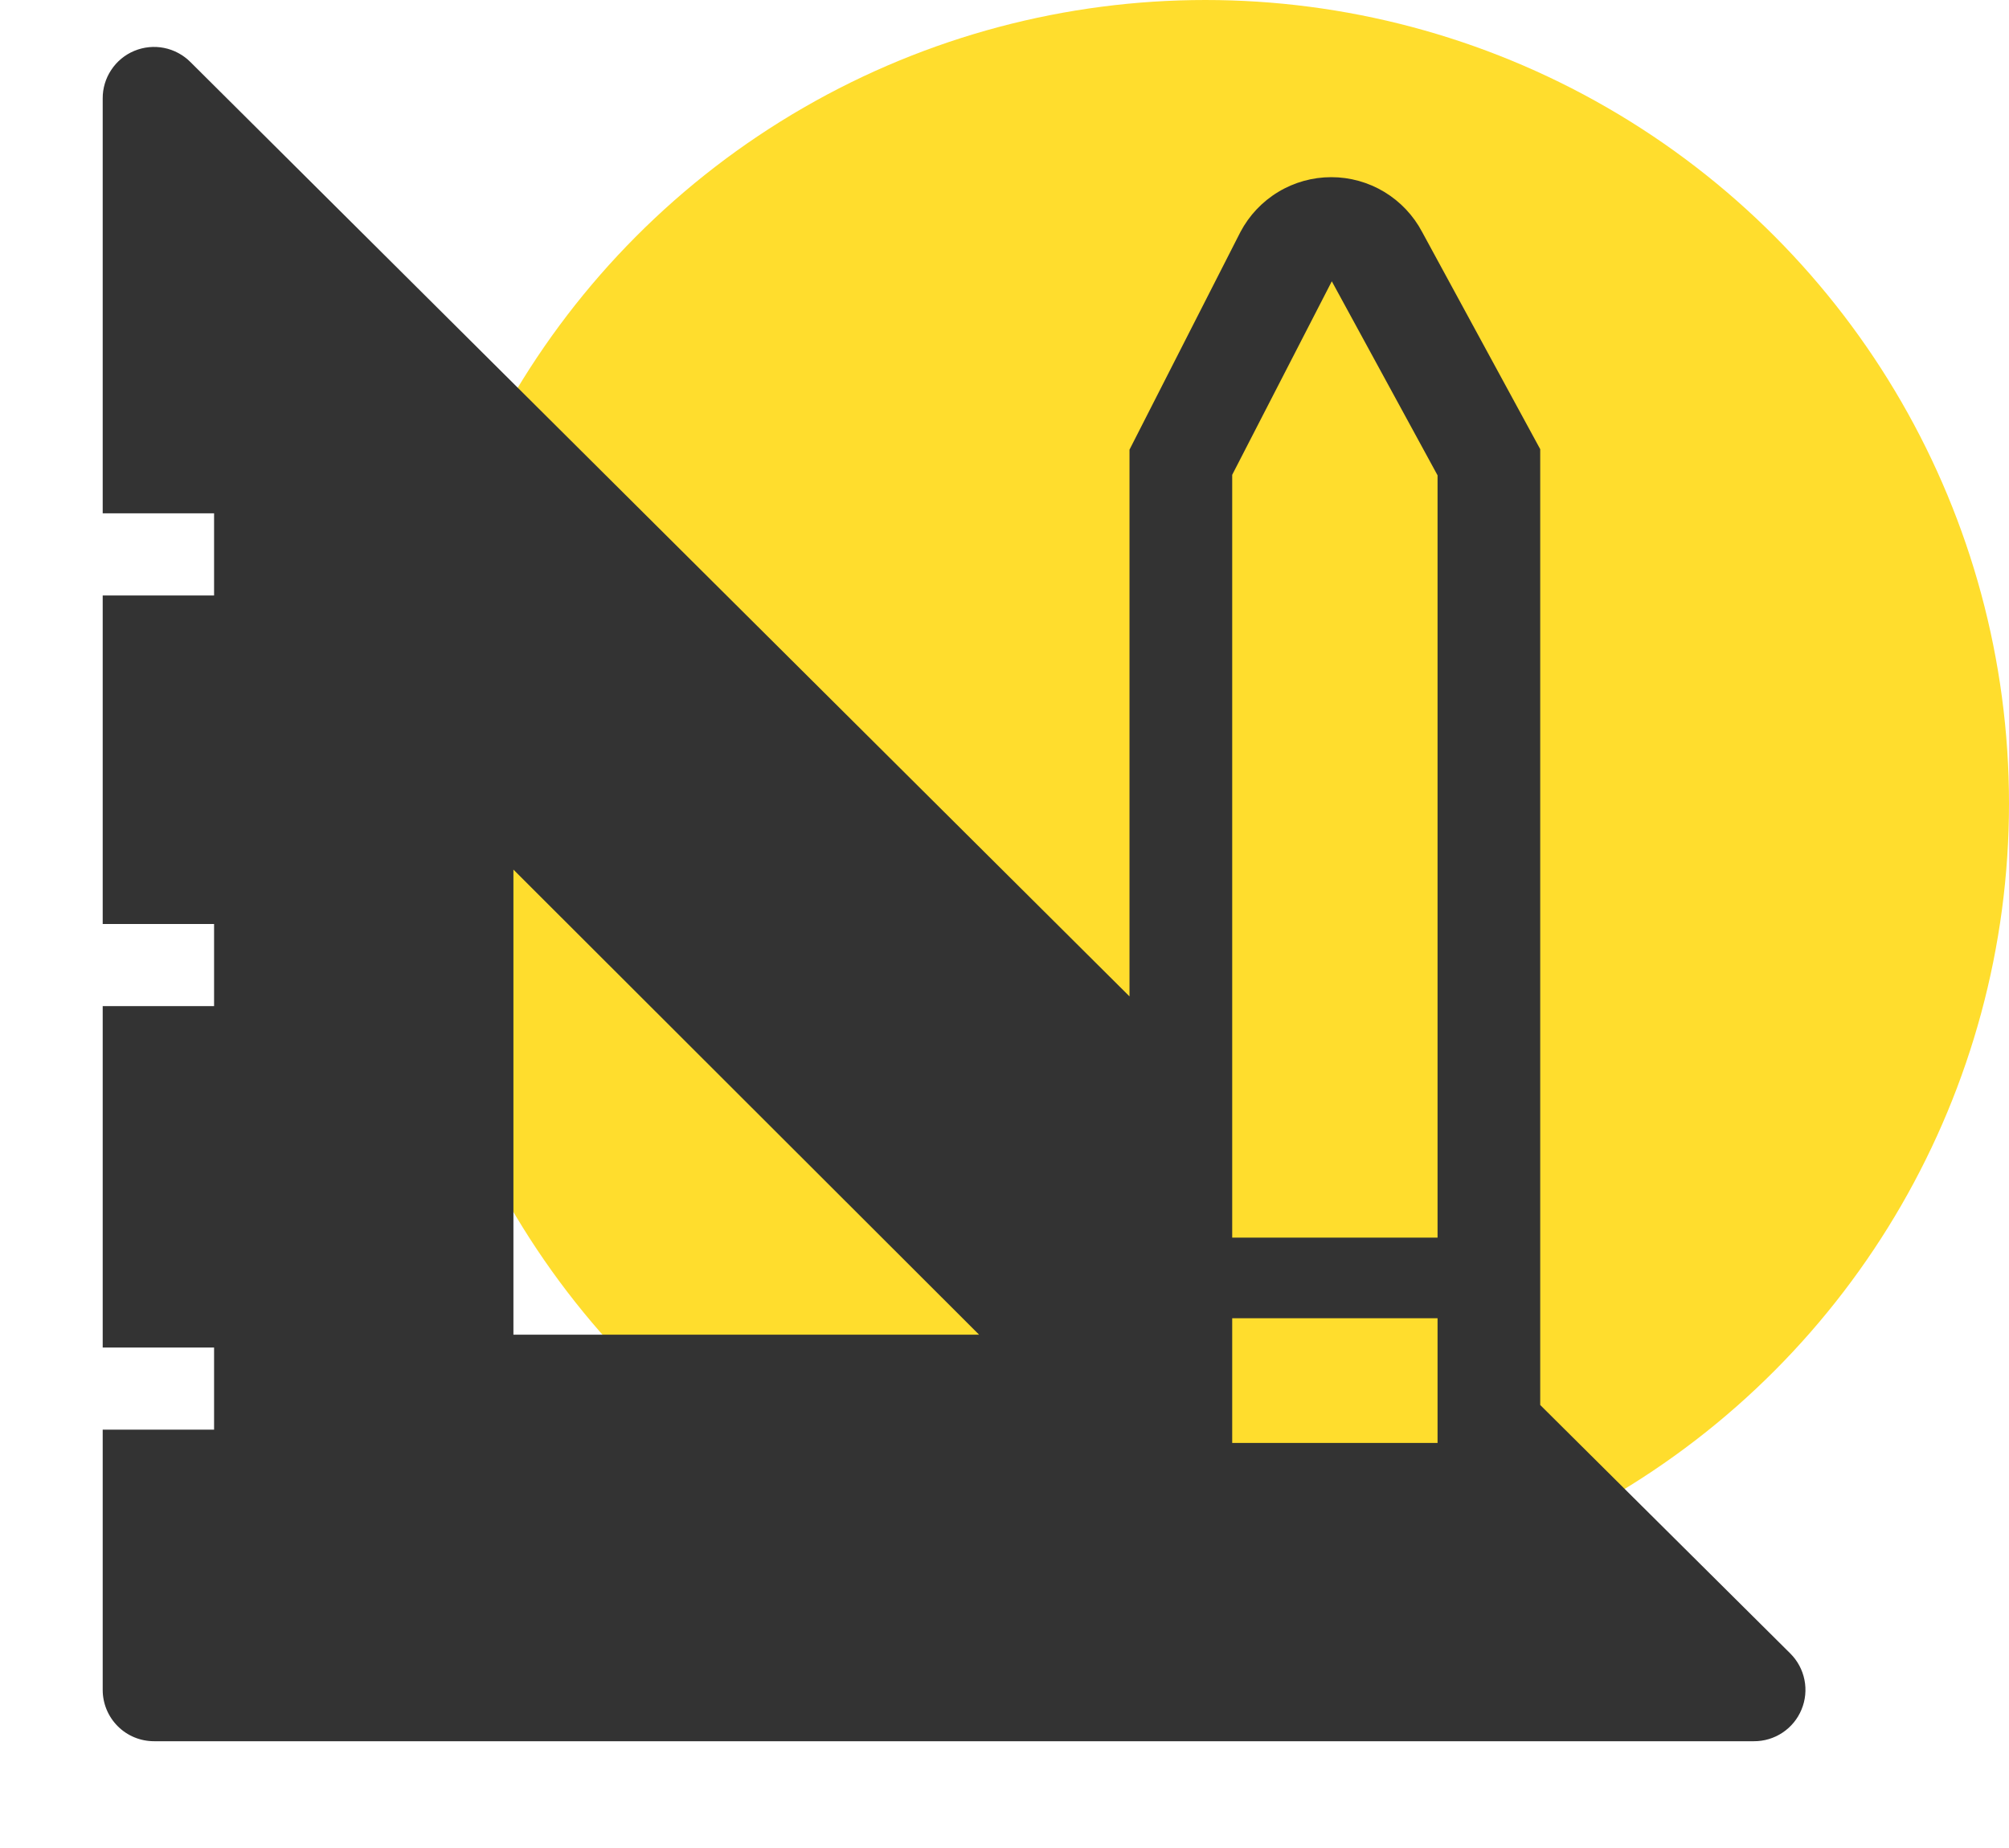 <svg width="50" height="46" viewBox="0 0 50 46" fill="none" xmlns="http://www.w3.org/2000/svg">
<circle cx="30" cy="20" r="20" fill="#FFDD2D"/>
<g clip-path="url(#clip0_90_12)">
<path d="M44.556 41.157L38.333 34.973V11.181L35.395 5.776C35.178 5.364 34.852 5.019 34.454 4.778C34.055 4.537 33.598 4.41 33.133 4.41C32.667 4.41 32.21 4.537 31.812 4.778C31.413 5.019 31.088 5.364 30.871 5.776L28.111 11.193V24.802L4.741 1.546C4.562 1.366 4.333 1.243 4.085 1.193C3.836 1.143 3.578 1.169 3.343 1.266C3.109 1.363 2.909 1.528 2.769 1.74C2.628 1.951 2.554 2.2 2.556 2.453V12.778H5.328V14.822H2.556V23H5.328V25.044H2.556V33.542H5.328V35.586H2.556V42.065C2.556 42.403 2.69 42.728 2.93 42.968C3.169 43.208 3.494 43.342 3.833 43.342H43.649C43.903 43.344 44.151 43.27 44.363 43.129C44.574 42.989 44.739 42.789 44.836 42.554C44.934 42.32 44.959 42.062 44.909 41.813C44.859 41.564 44.736 41.336 44.556 41.157ZM12.778 33.222V21.646L24.367 33.222H12.778ZM35.778 35.918H30.667V32.813H35.778V35.918ZM35.778 30.807H30.667V11.819L33.146 7.002L35.778 11.832V30.807Z" fill="#333333"/>
</g>
<defs>
<clipPath id="clip0_90_12">
<rect width="46" height="46" fill="white"/>
</clipPath>
</defs>
</svg>
